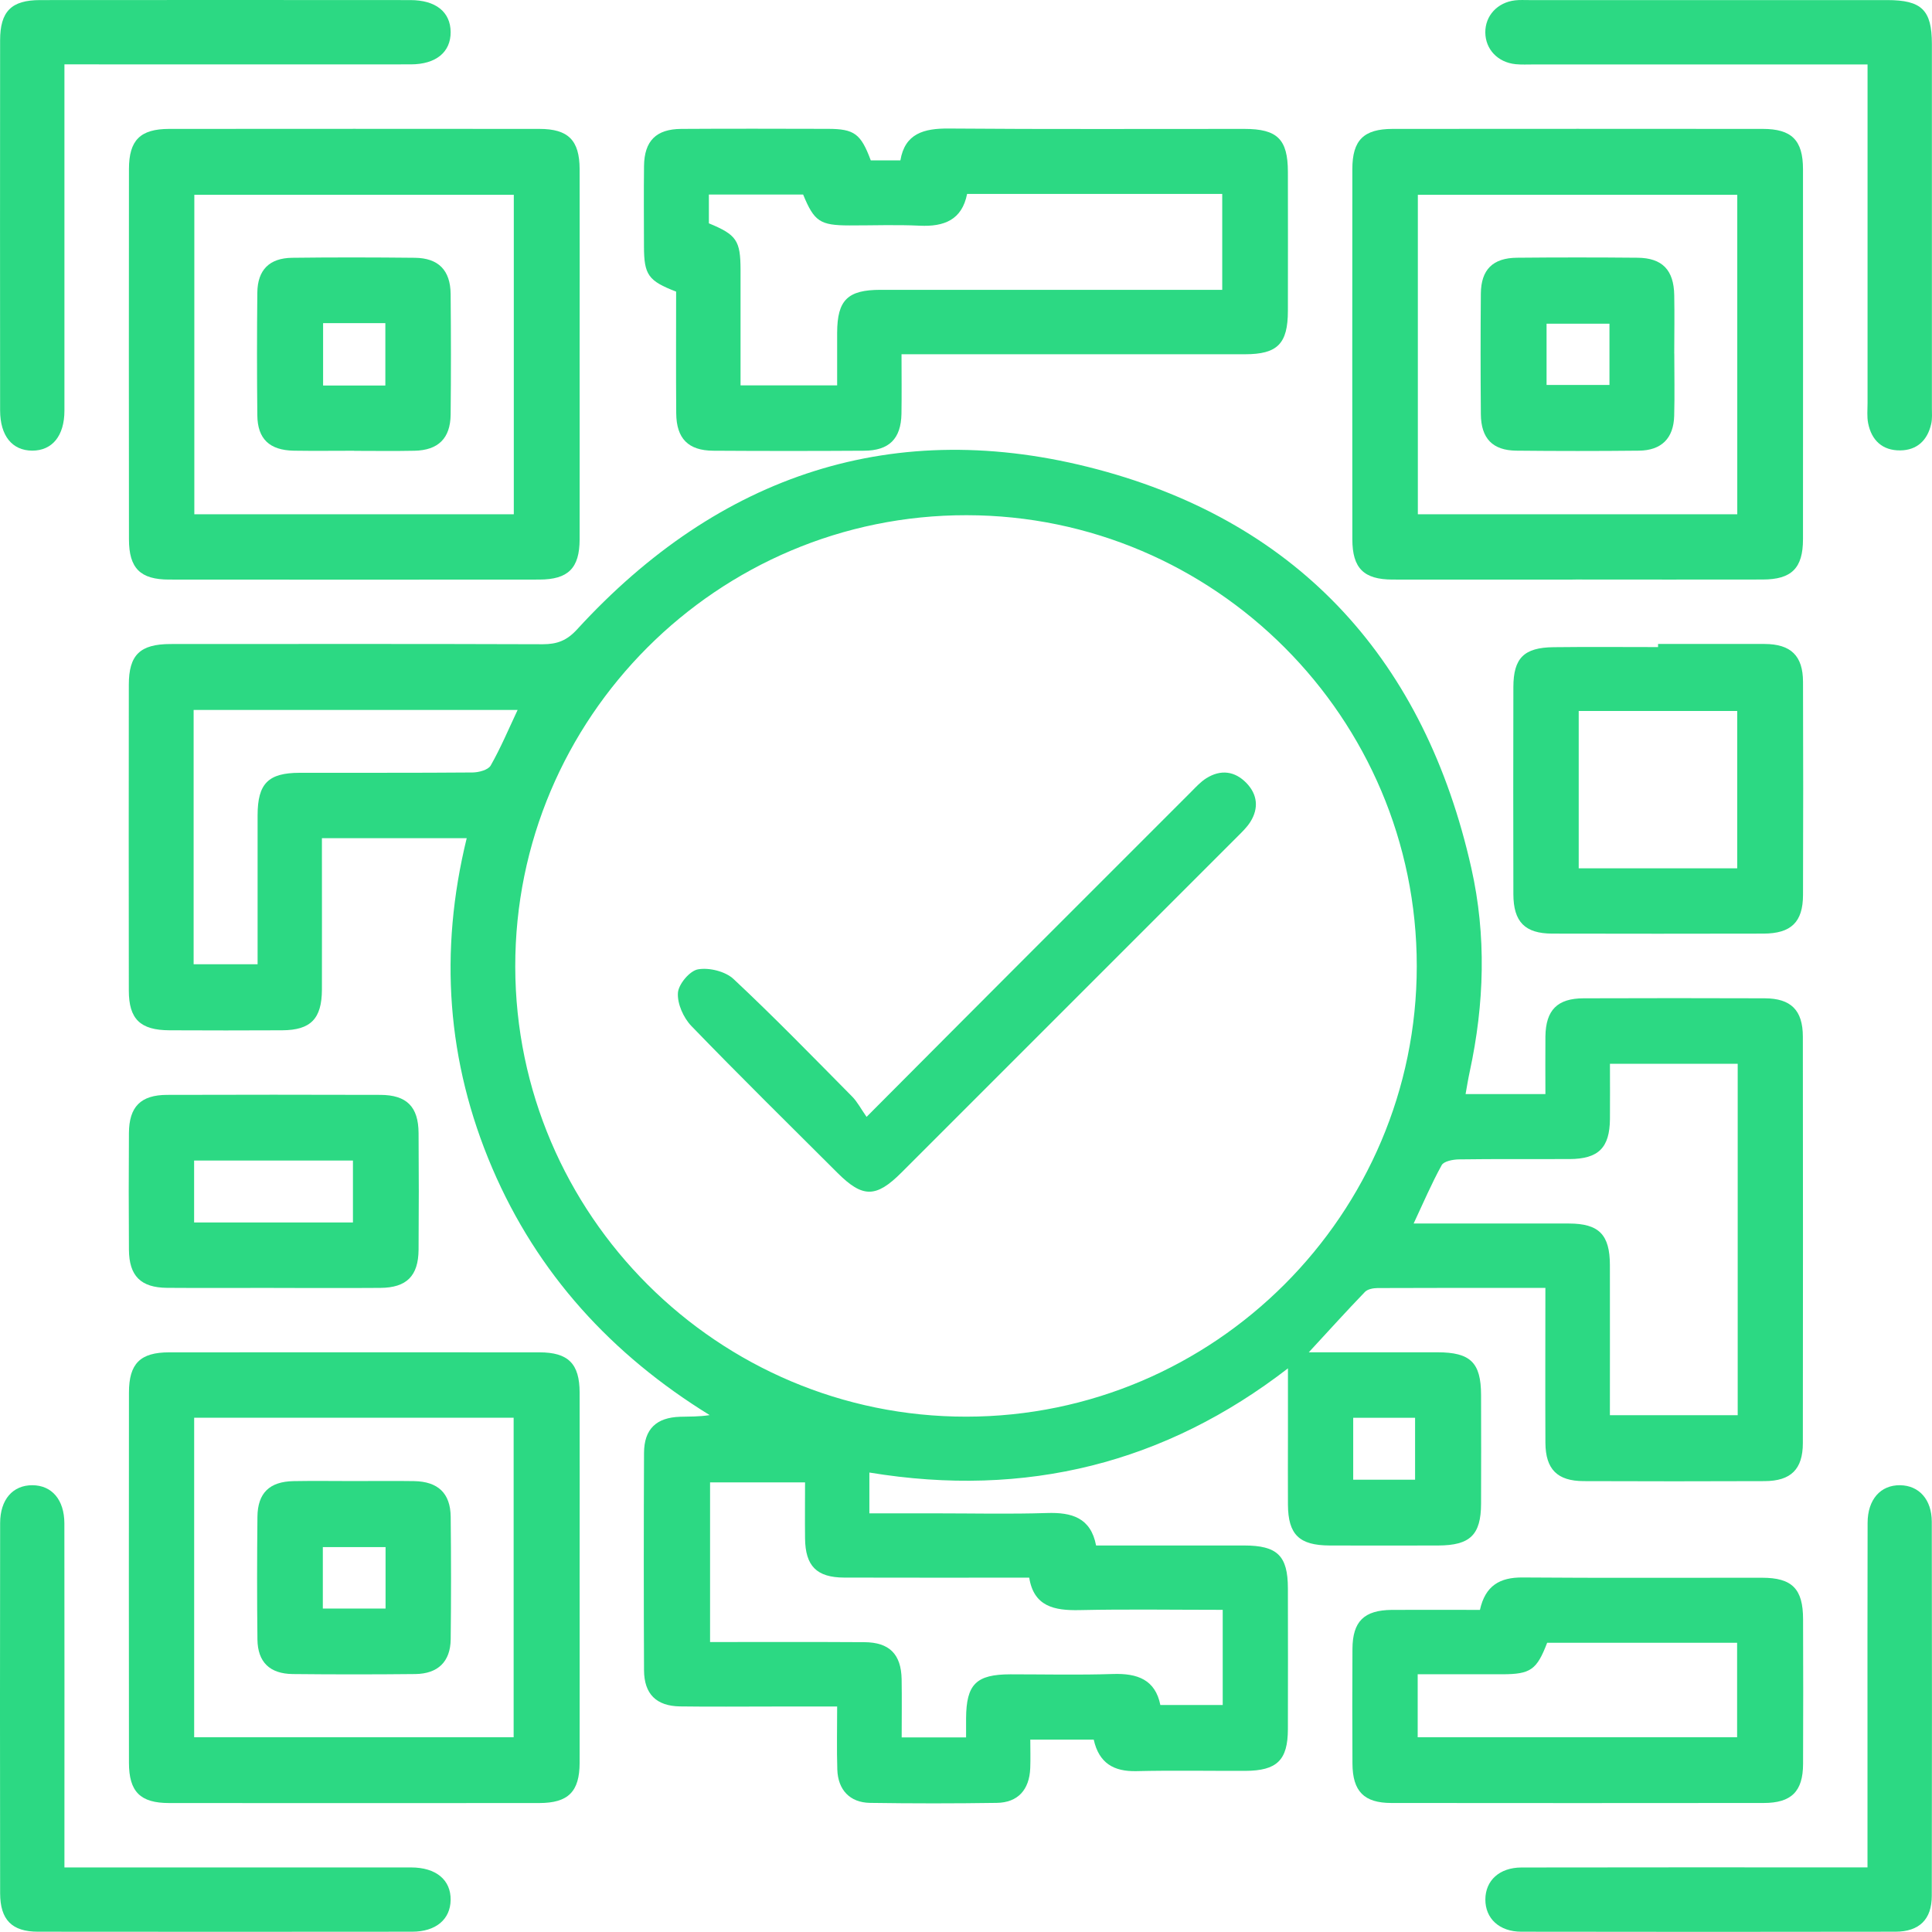 <svg width="72" height="72" viewBox="0 0 72 72" fill="none" xmlns="http://www.w3.org/2000/svg">
<path d="M57.598 47.996C55.44 47.996 53.392 47.992 51.344 48.002C51.184 48.002 50.971 48.04 50.869 48.144C50.184 48.855 49.52 49.589 48.775 50.396C50.438 50.396 52.001 50.396 53.564 50.396C54.802 50.396 55.193 50.779 55.195 51.989C55.199 53.34 55.199 54.688 55.195 56.039C55.191 57.199 54.788 57.592 53.602 57.596C52.252 57.6 50.903 57.6 49.553 57.596C48.416 57.592 48.006 57.189 47.998 56.077C47.992 55.227 47.998 54.378 47.998 53.528C47.998 52.685 47.998 51.841 47.998 50.995C43.441 54.516 38.252 55.843 32.399 54.877V56.398H34.889C36.264 56.398 37.641 56.43 39.013 56.386C39.939 56.355 40.65 56.558 40.848 57.596C42.716 57.596 44.541 57.596 46.365 57.596C47.603 57.596 47.994 57.978 47.996 59.189C48 60.938 48 62.687 47.996 64.439C47.994 65.599 47.589 65.991 46.403 65.995C45.052 65.999 43.702 65.973 42.353 66.005C41.506 66.025 40.957 65.709 40.76 64.831H38.396C38.396 65.208 38.408 65.551 38.394 65.893C38.362 66.701 37.933 67.176 37.148 67.188C35.573 67.212 33.998 67.212 32.423 67.188C31.673 67.176 31.229 66.705 31.204 65.947C31.18 65.2 31.198 64.453 31.198 63.597C30.373 63.597 29.584 63.597 28.794 63.597C27.644 63.597 26.494 63.609 25.346 63.593C24.46 63.581 24.005 63.132 24.001 62.244C23.989 59.545 23.989 56.844 24.001 54.145C24.005 53.258 24.458 52.825 25.348 52.799C25.696 52.789 26.045 52.799 26.448 52.737C22.797 50.487 20.028 47.467 18.343 43.528C16.649 39.564 16.357 35.467 17.393 31.237H11.997C11.997 31.457 11.997 31.694 11.997 31.93C11.997 33.579 12.001 35.23 11.997 36.879C11.993 37.967 11.58 38.39 10.516 38.396C9.115 38.404 7.717 38.402 6.316 38.396C5.228 38.392 4.801 37.979 4.801 36.915C4.795 33.116 4.797 29.317 4.801 25.518C4.801 24.406 5.218 24.003 6.356 24.001C10.981 23.999 15.605 23.993 20.228 24.009C20.763 24.009 21.124 23.873 21.506 23.456C26.798 17.676 33.346 15.483 40.903 17.493C48.485 19.509 53.109 24.681 54.832 32.351C55.398 34.865 55.319 37.414 54.772 39.939C54.714 40.203 54.672 40.472 54.618 40.773H57.593C57.593 40.051 57.586 39.338 57.593 38.623C57.608 37.643 58.036 37.206 59.018 37.204C61.268 37.196 63.517 37.196 65.767 37.204C66.745 37.208 67.185 37.647 67.187 38.629C67.193 43.678 67.193 48.727 67.187 53.777C67.187 54.755 66.743 55.193 65.763 55.197C63.513 55.205 61.264 55.207 59.014 55.197C58.036 55.193 57.6 54.755 57.593 53.773C57.584 51.877 57.592 49.984 57.592 48.002L57.598 47.996ZM36.011 52.795C45.259 52.789 52.797 45.249 52.799 36.004C52.799 26.752 45.273 19.21 36.025 19.2C26.744 19.188 19.188 26.748 19.202 36.028C19.218 45.275 26.762 52.801 36.011 52.795ZM59.998 52.741H64.759V39.644H59.998C59.998 40.362 60.004 41.033 59.998 41.704C59.988 42.774 59.571 43.191 58.489 43.195C57.115 43.201 55.74 43.187 54.365 43.207C54.145 43.211 53.81 43.275 53.728 43.421C53.35 44.105 53.043 44.828 52.682 45.597C54.674 45.597 56.574 45.593 58.471 45.597C59.589 45.599 59.994 46.012 59.996 47.144C60 48.992 59.996 50.839 59.996 52.739L59.998 52.741ZM45.563 59.994C43.762 59.994 41.995 59.966 40.229 60.004C39.291 60.024 38.528 59.872 38.356 58.794C36.003 58.794 33.731 58.8 31.459 58.792C30.433 58.788 30.012 58.359 30.002 57.329C29.994 56.638 30.002 55.947 30.002 55.245H26.462V61.194C28.417 61.194 30.315 61.187 32.212 61.199C33.146 61.205 33.583 61.647 33.601 62.579C33.613 63.296 33.603 64.014 33.603 64.749H36.003C36.003 64.481 36.003 64.26 36.003 64.04C36.011 62.763 36.378 62.399 37.658 62.397C38.933 62.397 40.207 62.427 41.48 62.385C42.387 62.355 43.054 62.595 43.243 63.541H45.567V59.996L45.563 59.994ZM7.216 35.935H9.6C9.6 34.064 9.598 32.221 9.6 30.379C9.602 29.201 9.995 28.802 11.167 28.8C13.315 28.796 15.461 28.806 17.609 28.788C17.844 28.786 18.192 28.694 18.287 28.528C18.663 27.866 18.96 27.159 19.29 26.458H7.216V35.935ZM50.43 55.145H52.736V52.837H50.43V55.145Z" fill="#2CD983"/>
<path d="M25.199 10.868C24.159 10.469 24.001 10.244 23.999 9.182C23.997 8.183 23.989 7.183 24.001 6.185C24.013 5.251 24.452 4.81 25.388 4.804C27.211 4.792 29.035 4.798 30.86 4.802C31.84 4.804 32.082 4.987 32.451 5.976H33.555C33.723 4.977 34.428 4.782 35.356 4.79C39.029 4.82 42.702 4.802 46.375 4.804C47.605 4.804 47.994 5.189 47.996 6.407C48 8.13 47.998 9.856 47.996 11.579C47.996 12.811 47.609 13.202 46.395 13.202C42.421 13.204 38.45 13.202 34.477 13.202H33.597C33.597 13.987 33.607 14.705 33.595 15.422C33.577 16.35 33.138 16.793 32.2 16.797C30.327 16.809 28.453 16.809 26.578 16.797C25.648 16.791 25.209 16.342 25.201 15.406C25.189 13.907 25.197 12.41 25.197 10.87L25.199 10.868ZM27.598 14.362H31.198C31.198 13.685 31.197 13.042 31.198 12.398C31.203 11.182 31.587 10.801 32.819 10.801C36.789 10.801 40.758 10.801 44.73 10.801H45.549V7.227H36.041C35.849 8.197 35.184 8.453 34.276 8.411C33.405 8.369 32.529 8.403 31.655 8.401C30.557 8.399 30.345 8.255 29.93 7.249H26.418V8.323C27.45 8.748 27.596 8.962 27.598 10.06C27.598 11.479 27.598 12.895 27.598 14.364V14.362Z" fill="#2CD983"/>
<path d="M21.601 13.275C21.601 15.55 21.605 17.824 21.601 20.1C21.599 21.174 21.176 21.597 20.1 21.599C15.501 21.603 10.901 21.603 6.302 21.599C5.226 21.599 4.806 21.176 4.806 20.098C4.801 15.5 4.801 10.899 4.806 6.301C4.806 5.223 5.226 4.806 6.304 4.804C10.903 4.8 15.503 4.8 20.102 4.804C21.178 4.804 21.597 5.227 21.601 6.303C21.607 8.627 21.601 10.951 21.601 13.275ZM19.148 19.166V7.26H7.242V19.166H19.146H19.148Z" fill="#2CD983"/>
<path d="M58.722 21.599C56.447 21.599 54.173 21.603 51.897 21.599C50.821 21.597 50.4 21.176 50.398 20.1C50.394 15.502 50.394 10.901 50.398 6.303C50.398 5.225 50.819 4.806 51.895 4.804C56.494 4.8 61.094 4.8 65.693 4.804C66.769 4.804 67.192 5.225 67.192 6.301C67.195 10.899 67.195 15.5 67.192 20.098C67.192 21.174 66.767 21.595 65.693 21.597C63.368 21.603 61.044 21.597 58.72 21.597L58.722 21.599ZM64.743 19.166V7.26H52.839V19.166H64.743Z" fill="#2CD983"/>
<path d="M21.601 58.796C21.601 61.096 21.605 63.395 21.601 65.695C21.599 66.771 21.176 67.192 20.1 67.194C15.501 67.198 10.901 67.198 6.302 67.194C5.226 67.194 4.806 66.771 4.806 65.693C4.801 61.094 4.801 56.494 4.806 51.895C4.806 50.817 5.226 50.398 6.304 50.398C10.903 50.395 15.503 50.395 20.102 50.398C21.178 50.398 21.599 50.821 21.601 51.897C21.607 54.198 21.601 56.496 21.601 58.796ZM7.236 64.743H19.142V52.835H7.236V64.743Z" fill="#2CD983"/>
<path d="M55.153 59.996C55.352 59.095 55.892 58.78 56.744 58.788C59.718 58.812 62.693 58.794 65.667 58.798C66.787 58.798 67.194 59.211 67.195 60.341C67.2 62.141 67.204 63.94 67.195 65.739C67.192 66.763 66.759 67.192 65.727 67.192C61.102 67.196 56.477 67.198 51.855 67.192C50.831 67.192 50.408 66.757 50.402 65.723C50.394 64.299 50.394 62.874 50.402 61.449C50.408 60.423 50.835 60.005 51.871 59.996C52.945 59.989 54.019 59.996 55.155 59.996H55.153ZM52.833 64.743H64.737V61.221H57.658C57.271 62.231 57.039 62.393 55.989 62.395C54.947 62.397 53.907 62.395 52.833 62.395V64.743Z" fill="#2CD983"/>
<path d="M61.791 23.999C63.116 23.999 64.438 23.995 65.763 23.999C66.74 24.003 67.191 24.438 67.193 25.41C67.203 28.057 67.201 30.703 67.193 33.352C67.191 34.364 66.751 34.791 65.715 34.793C63.092 34.799 60.471 34.799 57.848 34.793C56.828 34.791 56.401 34.354 56.399 33.322C56.393 30.75 56.393 28.177 56.399 25.606C56.401 24.526 56.792 24.131 57.896 24.119C59.194 24.103 60.493 24.115 61.791 24.115C61.791 24.075 61.791 24.037 61.791 23.997V23.999ZM58.834 32.359H64.741V26.496H58.834V32.359Z" fill="#2CD983"/>
<path d="M2.401 2.401C2.401 2.77 2.401 3.041 2.401 3.311C2.401 7.309 2.403 11.306 2.401 15.303C2.401 16.245 1.944 16.796 1.199 16.794C0.453 16.79 0.006 16.241 0.004 15.295C0 10.697 0 6.1 0.004 1.504C0.004 0.424 0.423 0.003 1.497 0.003C6.094 -0.001 10.692 -0.001 15.289 0.003C16.239 0.003 16.786 0.444 16.794 1.189C16.802 1.939 16.251 2.397 15.311 2.399C11.313 2.403 7.316 2.399 3.319 2.399C3.046 2.399 2.776 2.399 2.403 2.399L2.401 2.401Z" fill="#2CD983"/>
<path d="M69.596 2.402C69.239 2.402 68.969 2.402 68.698 2.402C64.851 2.402 61.002 2.402 57.155 2.402C56.93 2.402 56.704 2.414 56.481 2.392C55.816 2.324 55.359 1.837 55.353 1.212C55.347 0.587 55.804 0.09 56.461 0.013C56.634 -0.007 56.81 0.003 56.986 0.003C61.435 0.003 65.881 0.003 70.329 0.003C71.616 0.003 71.994 0.374 71.996 1.635C71.996 6.157 71.996 10.679 71.996 15.202C71.996 15.402 72.014 15.608 71.97 15.799C71.832 16.404 71.447 16.777 70.82 16.785C70.157 16.793 69.748 16.416 69.62 15.771C69.572 15.53 69.598 15.274 69.598 15.023C69.598 10.854 69.598 6.682 69.598 2.402H69.596Z" fill="#2CD983"/>
<path d="M2.401 69.594C3.854 69.594 5.2 69.594 6.547 69.594C9.47 69.594 12.393 69.592 15.317 69.594C16.253 69.594 16.806 70.061 16.794 70.808C16.782 71.532 16.243 71.989 15.357 71.989C10.71 71.993 6.062 71.995 1.415 71.989C0.441 71.989 0.007 71.542 0.005 70.556C-0.002 65.959 -0.002 61.361 0.005 56.764C0.005 55.883 0.477 55.348 1.205 55.35C1.93 55.352 2.397 55.889 2.399 56.772C2.405 60.746 2.401 64.717 2.401 68.69C2.401 68.961 2.401 69.231 2.401 69.594Z" fill="#2CD983"/>
<path d="M69.596 69.594C69.596 68.091 69.596 66.695 69.596 65.298C69.596 62.449 69.592 59.602 69.6 56.752C69.602 55.879 70.085 55.34 70.812 55.35C71.516 55.36 71.99 55.881 71.992 56.71C72 61.357 72 66.006 71.992 70.652C71.992 71.532 71.525 71.987 70.638 71.989C65.991 71.997 61.343 71.997 56.696 71.989C55.874 71.989 55.353 71.496 55.355 70.788C55.358 70.083 55.876 69.598 56.702 69.596C60.699 69.588 64.697 69.592 68.694 69.592C68.965 69.592 69.235 69.592 69.598 69.592L69.596 69.594Z" fill="#2CD983"/>
<path d="M10.199 47.996C8.875 47.996 7.55 48.004 6.226 47.994C5.246 47.986 4.811 47.551 4.805 46.572C4.795 45.123 4.795 43.672 4.805 42.224C4.811 41.242 5.246 40.805 6.228 40.803C8.877 40.795 11.528 40.795 14.177 40.803C15.157 40.807 15.593 41.244 15.599 42.225C15.61 43.674 15.61 45.125 15.599 46.574C15.591 47.551 15.155 47.988 14.177 47.996C12.852 48.006 11.528 47.998 10.203 47.998L10.199 47.996ZM7.234 45.558H13.153V43.249H7.234V45.558Z" fill="#2CD983"/>
<path d="M32.297 41.62C34.495 39.414 36.504 37.396 38.516 35.383C40.476 33.419 42.437 31.459 44.399 29.5C44.575 29.323 44.748 29.133 44.956 29.003C45.493 28.666 46.02 28.734 46.453 29.183C46.862 29.608 46.916 30.119 46.599 30.626C46.469 30.834 46.282 31.011 46.106 31.187C41.938 35.359 37.769 39.528 33.597 43.696C32.647 44.646 32.15 44.648 31.209 43.708C29.387 41.889 27.552 40.085 25.764 38.234C25.47 37.929 25.237 37.404 25.264 37.002C25.285 36.677 25.706 36.176 26.015 36.124C26.432 36.052 27.033 36.2 27.339 36.487C28.852 37.903 30.299 39.392 31.758 40.867C31.948 41.059 32.078 41.312 32.294 41.622L32.297 41.62Z" fill="#2CD983"/>
<path d="M13.201 16.798C12.452 16.798 11.702 16.808 10.953 16.796C10.045 16.78 9.598 16.359 9.59 15.477C9.574 13.955 9.574 12.432 9.59 10.909C9.598 10.059 10.039 9.617 10.889 9.607C12.412 9.588 13.934 9.591 15.457 9.607C16.337 9.615 16.786 10.069 16.794 10.959C16.808 12.458 16.81 13.955 16.794 15.453C16.784 16.337 16.331 16.78 15.445 16.798C14.696 16.814 13.947 16.802 13.199 16.802L13.201 16.798ZM14.361 14.367V12.043H12.041V14.367H14.361Z" fill="#2CD983"/>
<path d="M62.396 13.176C62.396 13.949 62.413 14.725 62.392 15.498C62.37 16.334 61.919 16.787 61.076 16.795C59.553 16.811 58.03 16.811 56.508 16.795C55.622 16.785 55.195 16.338 55.187 15.434C55.175 13.935 55.173 12.438 55.187 10.94C55.195 10.048 55.634 9.613 56.532 9.605C58.03 9.591 59.527 9.591 61.026 9.605C61.95 9.613 62.38 10.064 62.394 11.004C62.407 11.727 62.396 12.453 62.394 13.176H62.396ZM59.98 12.064H57.636V14.346H59.98V12.064Z" fill="#2CD983"/>
<path d="M13.185 55.195C13.934 55.195 14.684 55.185 15.433 55.197C16.325 55.213 16.786 55.65 16.796 56.524C16.812 58.047 16.814 59.569 16.796 61.092C16.786 61.926 16.321 62.377 15.477 62.387C13.954 62.403 12.432 62.403 10.909 62.387C10.051 62.377 9.604 61.94 9.594 61.098C9.576 59.575 9.578 58.053 9.594 56.53C9.602 55.64 10.043 55.213 10.943 55.197C11.692 55.183 12.442 55.195 13.191 55.195H13.185ZM14.369 57.656H12.031V59.946H14.369V57.656Z" fill="#2CD983"/>
</svg>
